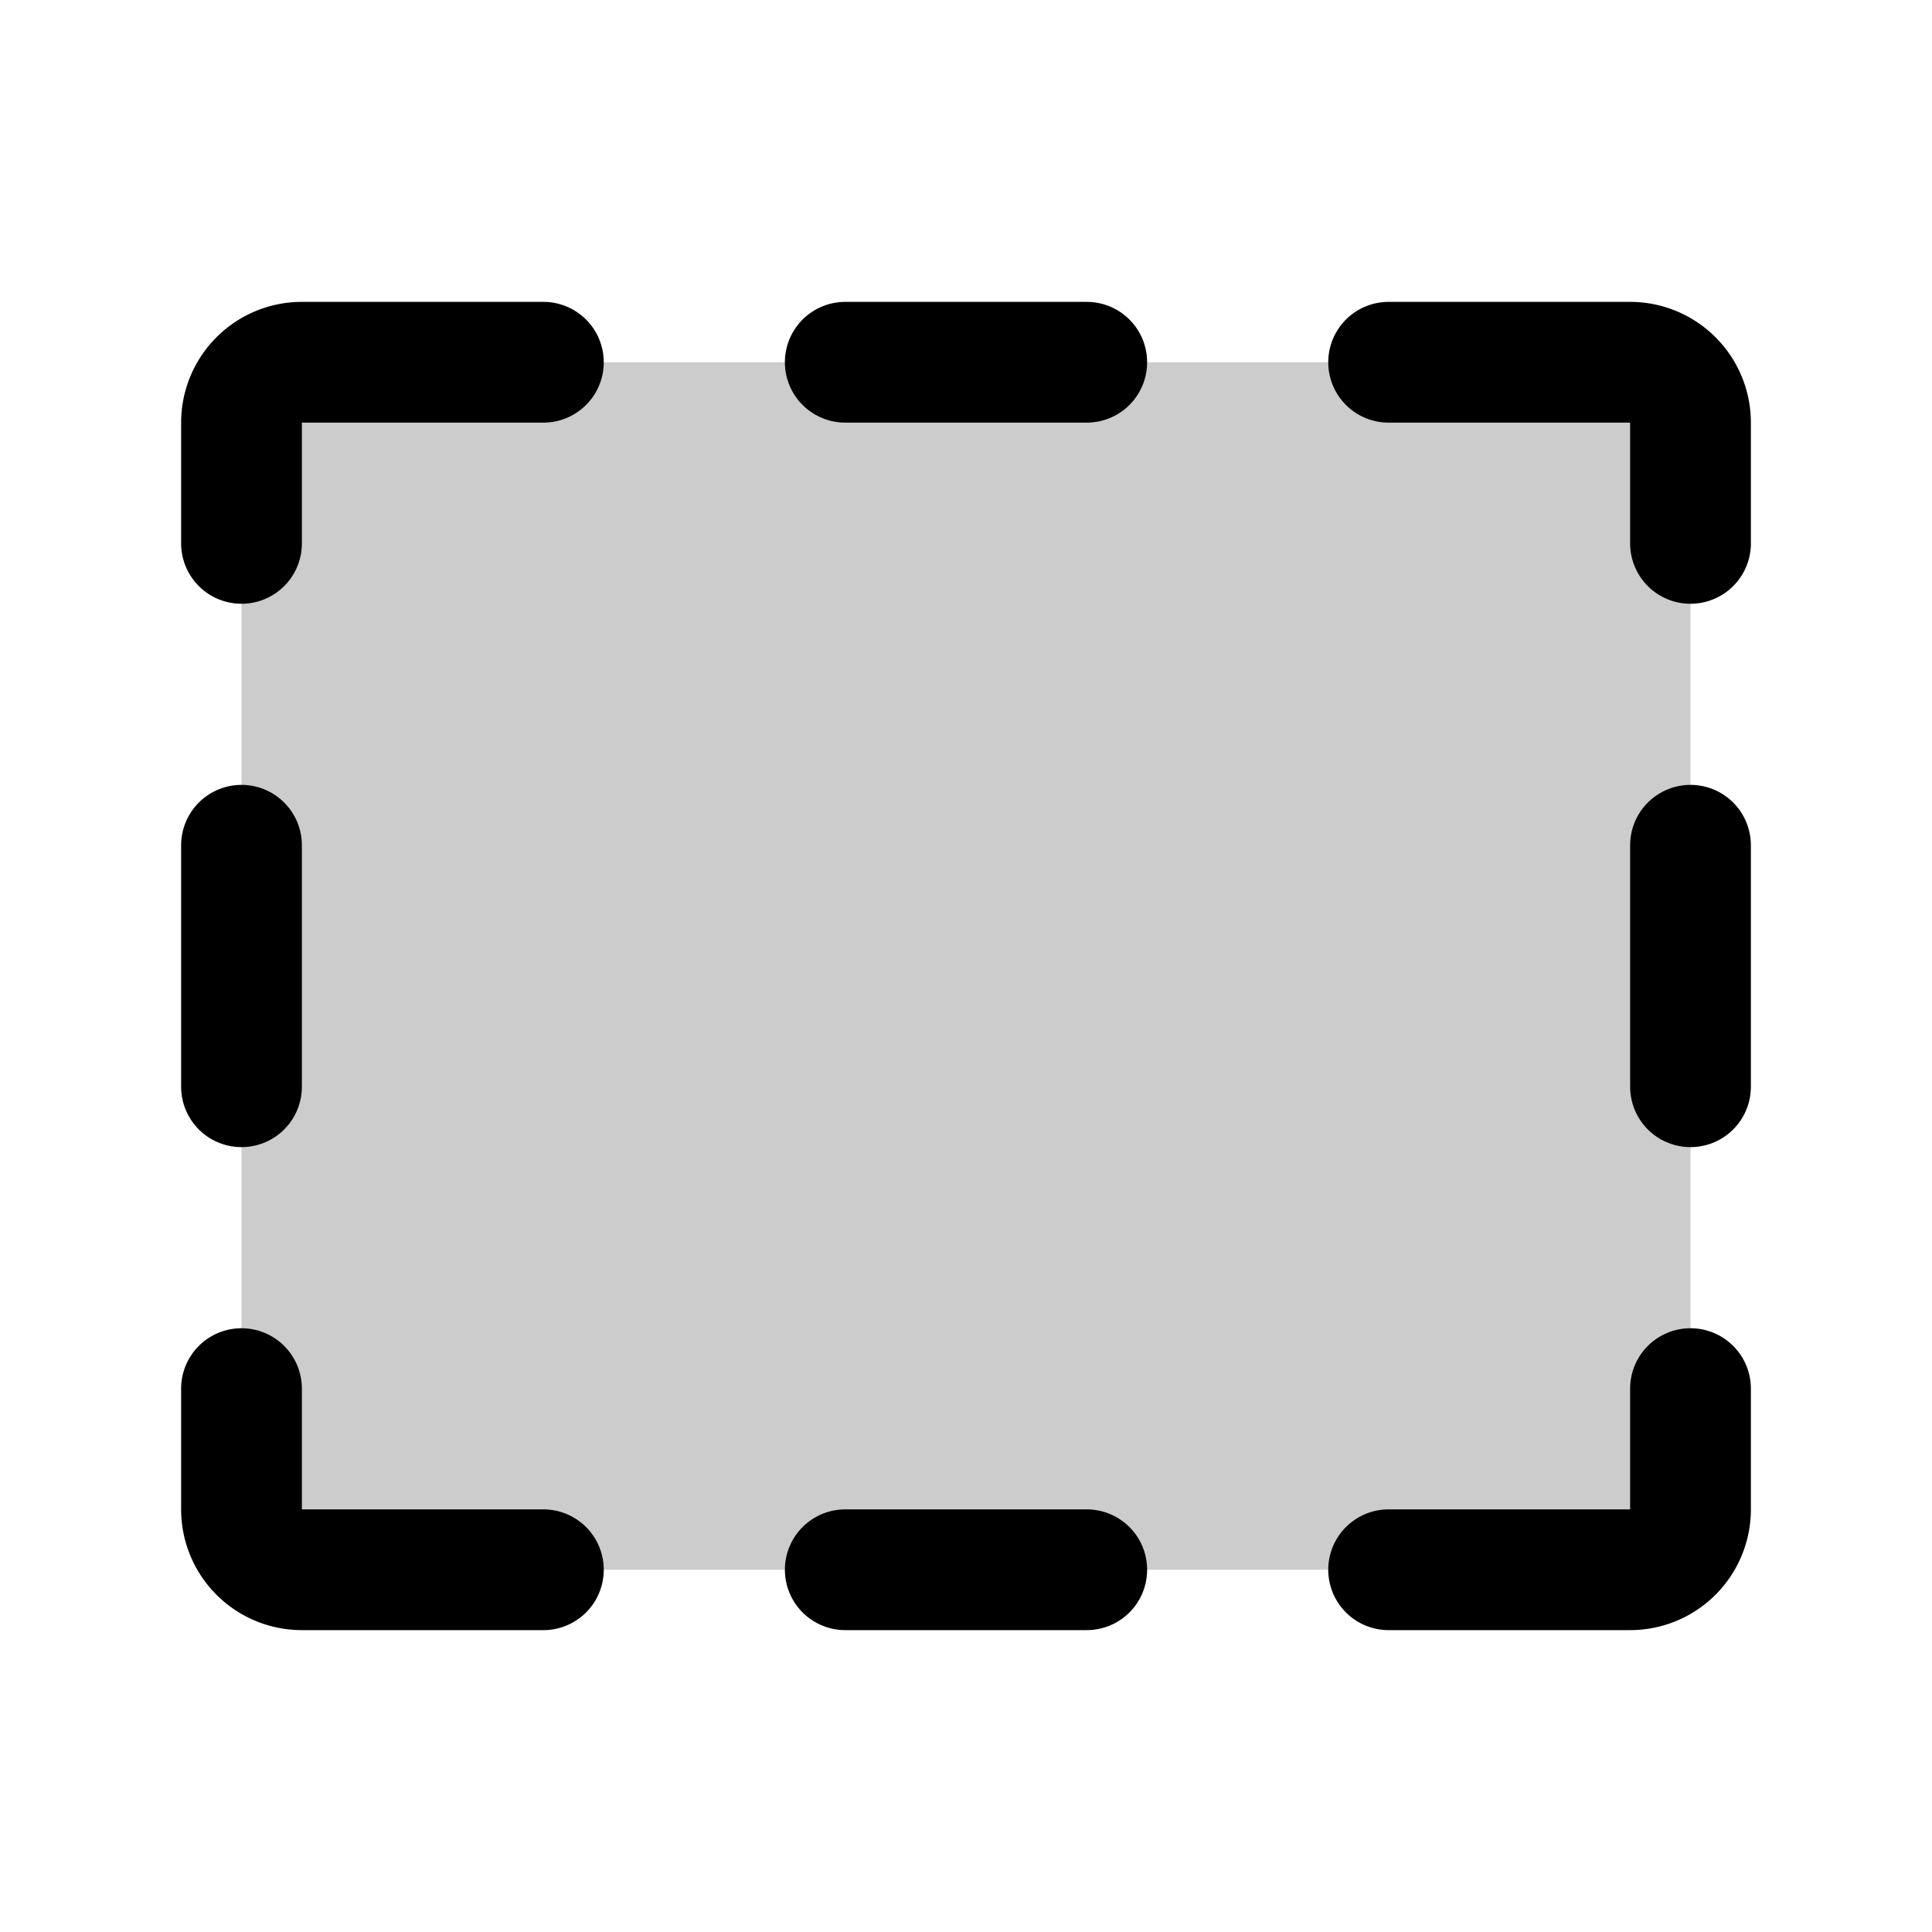 <svg xmlns="http://www.w3.org/2000/svg" viewBox="0 0 256 256"><rect width="256" height="256" fill="none"/><rect x="32" y="48" width="192" height="160" rx="8" opacity="0.2"/><path d="M32,72V56a8,8,0,0,1,8-8H72" fill="none" stroke="currentColor" stroke-linecap="round" stroke-linejoin="round" stroke-width="16"/><line x1="32" y1="144" x2="32" y2="112" fill="none" stroke="currentColor" stroke-linecap="round" stroke-linejoin="round" stroke-width="16"/><path d="M72,208H40a8,8,0,0,1-8-8V184" fill="none" stroke="currentColor" stroke-linecap="round" stroke-linejoin="round" stroke-width="16"/><line x1="144" y1="208" x2="112" y2="208" fill="none" stroke="currentColor" stroke-linecap="round" stroke-linejoin="round" stroke-width="16"/><path d="M224,184v16a8,8,0,0,1-8,8H184" fill="none" stroke="currentColor" stroke-linecap="round" stroke-linejoin="round" stroke-width="16"/><line x1="224" y1="112" x2="224" y2="144" fill="none" stroke="currentColor" stroke-linecap="round" stroke-linejoin="round" stroke-width="16"/><path d="M184,48h32a8,8,0,0,1,8,8V72" fill="none" stroke="currentColor" stroke-linecap="round" stroke-linejoin="round" stroke-width="16"/><line x1="112" y1="48" x2="144" y2="48" fill="none" stroke="currentColor" stroke-linecap="round" stroke-linejoin="round" stroke-width="16"/></svg>